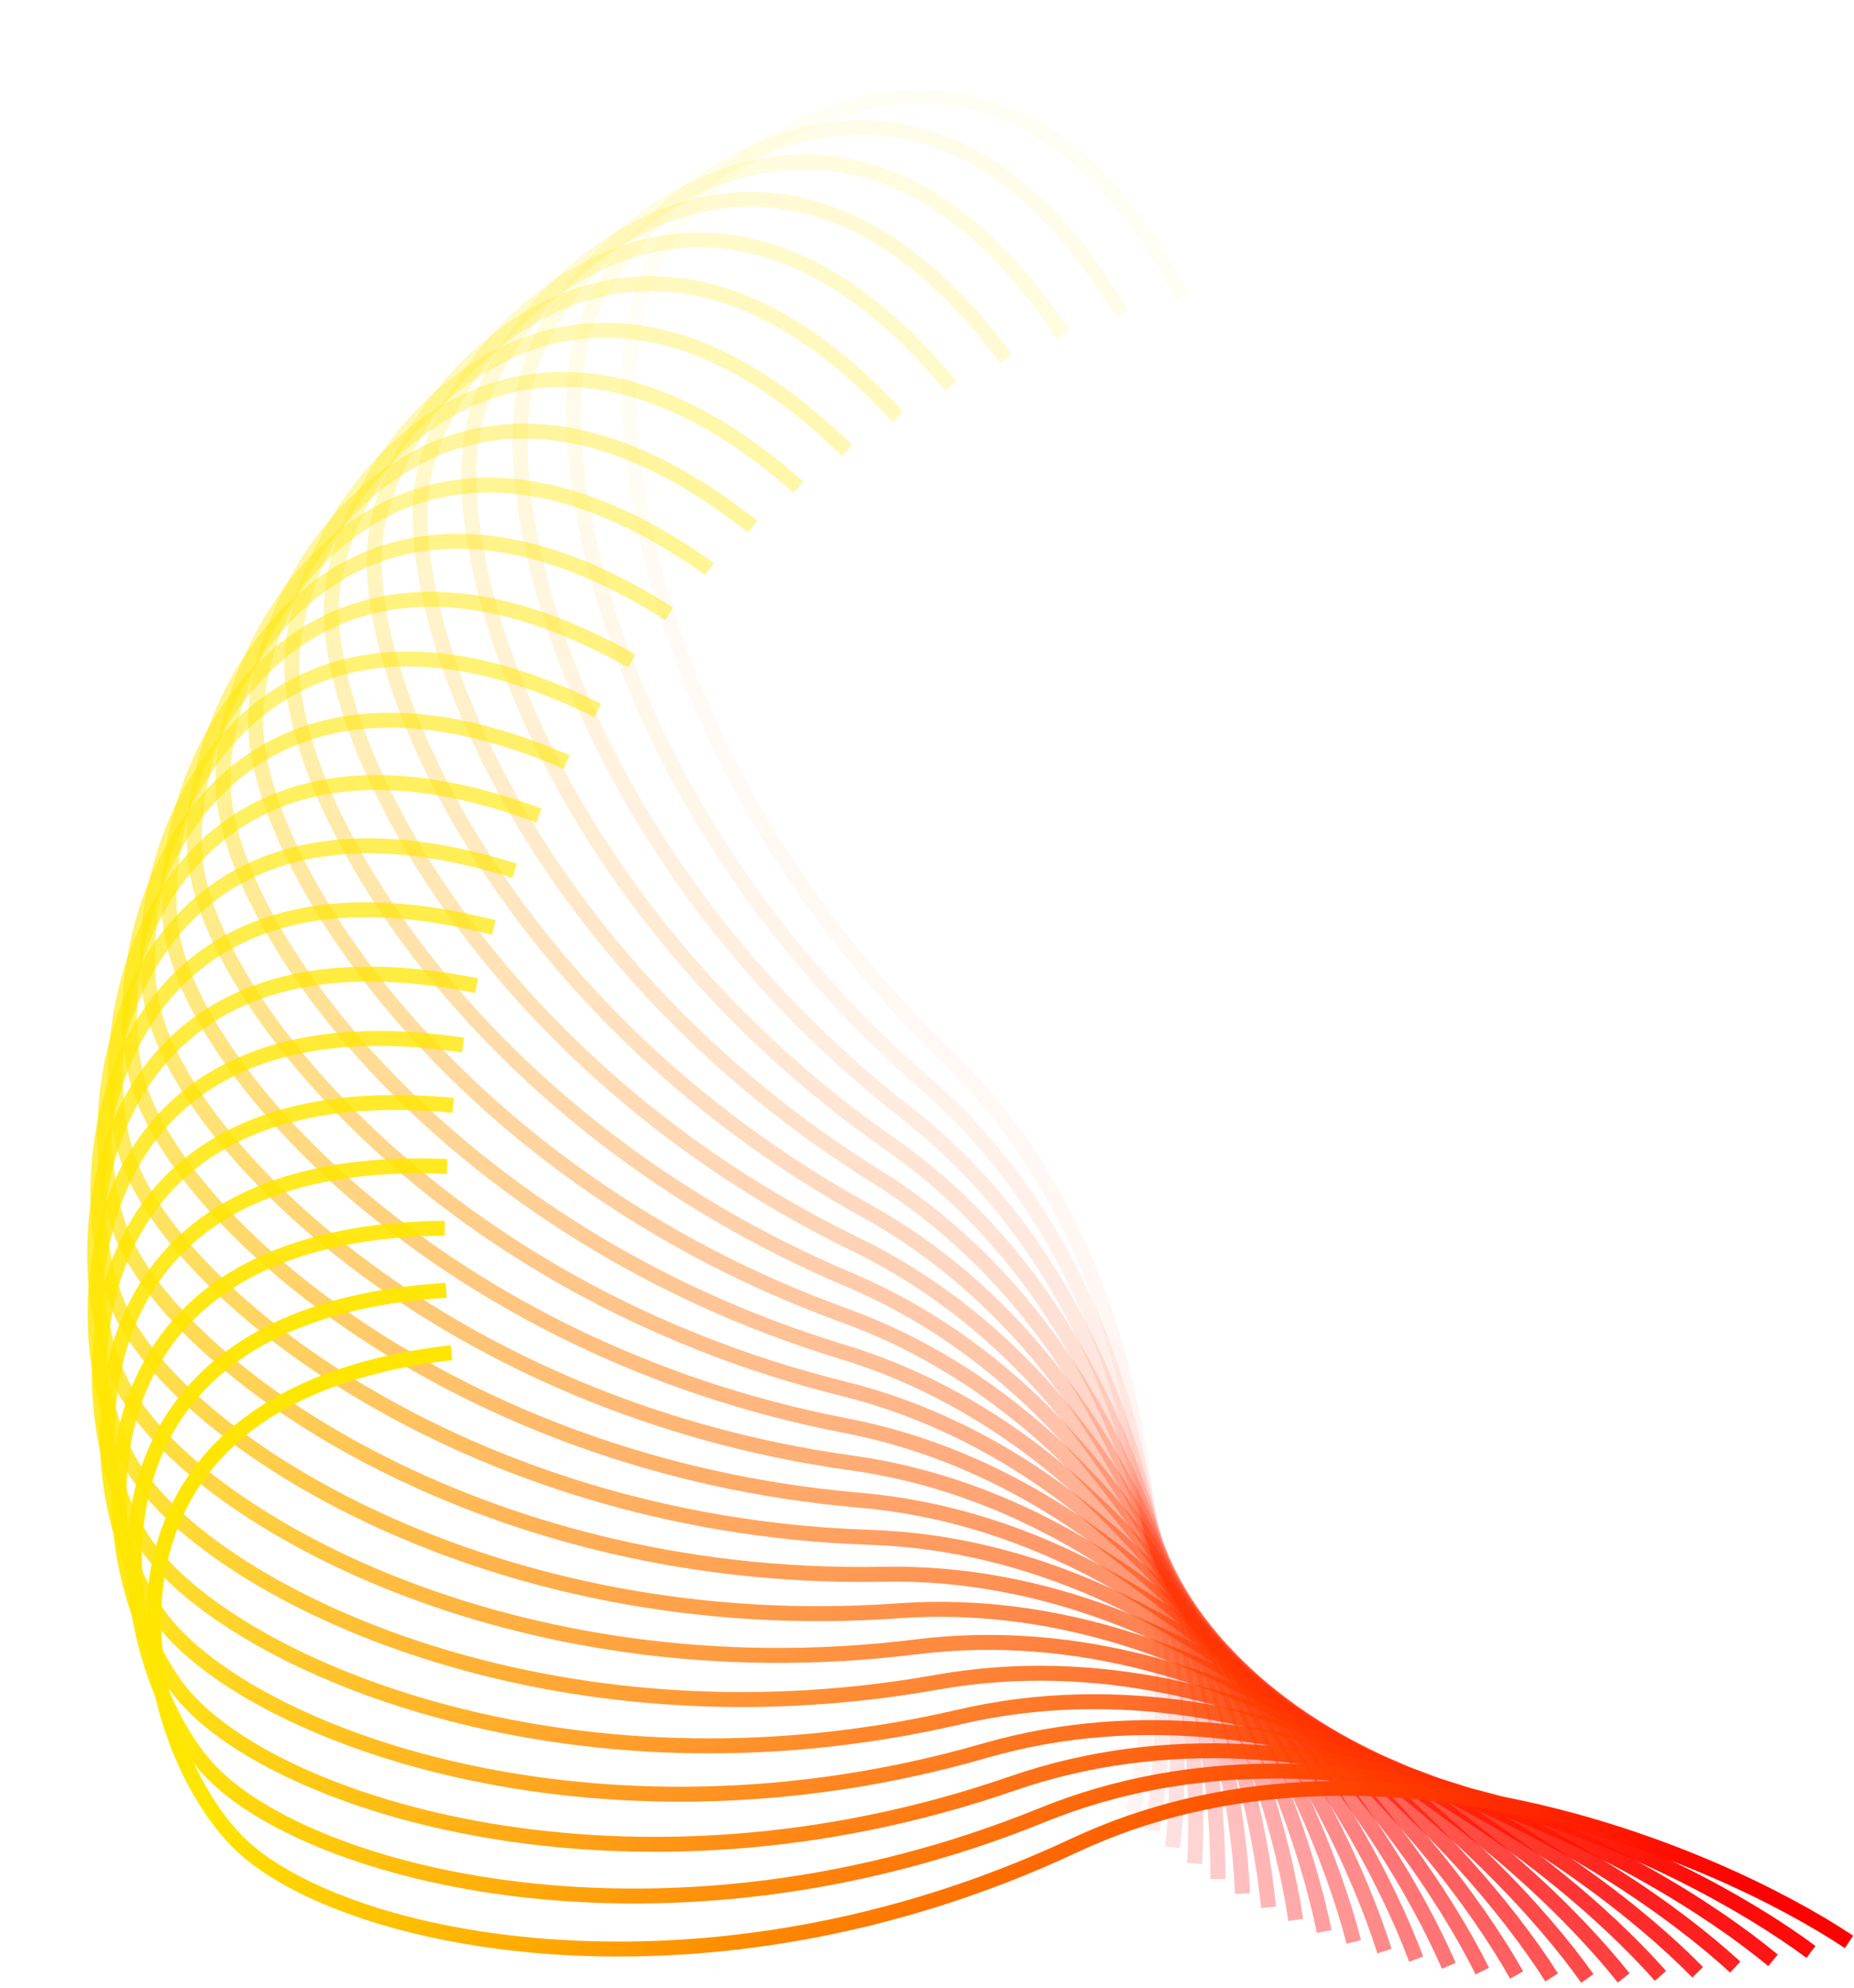 <?xml version="1.0" encoding="UTF-8"?> <svg xmlns="http://www.w3.org/2000/svg" width="372" height="399" viewBox="0 0 372 399" fill="none"> <path opacity="0.042" d="M227.347 363.716C234.45 331.94 236.864 257.036 189.686 211.626C130.715 154.863 118.937 82.308 129.819 55.666C140.701 29.025 199.737 -12.422 237.242 59.553" stroke="url(#paint0_linear_98_110)" stroke-width="3"></path> <path opacity="0.083" d="M231.162 367.265C236.593 335.162 235.083 260.234 185.593 217.355C123.732 163.756 108.173 91.917 117.646 64.742C127.119 37.568 183.905 -6.912 225.125 63.002" stroke="url(#paint1_linear_98_110)" stroke-width="3"></path> <path opacity="0.125" d="M235.273 370.683C239.017 338.339 233.587 263.593 181.921 223.363C117.339 173.075 98.042 102.149 106.08 74.516C114.118 46.883 168.498 -0.508 213.321 67.152" stroke="url(#paint2_linear_98_110)" stroke-width="3"></path> <path opacity="0.167" d="M239.674 373.954C241.719 341.458 232.385 267.099 178.685 229.628C111.559 182.789 88.577 112.97 95.157 84.954C101.737 56.938 153.563 6.766 201.866 71.988" stroke="url(#paint3_linear_98_110)" stroke-width="3"></path> <path opacity="0.208" d="M244.354 377.062C244.696 344.504 231.483 270.735 175.896 236.126C106.411 192.865 79.806 124.344 84.911 96.022C90.016 67.7 139.145 14.885 190.794 77.489" stroke="url(#paint4_linear_98_110)" stroke-width="3"></path> <path opacity="0.25" d="M249.307 379.995C247.944 347.463 230.889 274.487 173.566 242.834C101.912 203.268 71.757 136.234 75.373 107.684C78.989 79.133 125.286 23.819 180.142 83.635" stroke="url(#paint5_linear_98_110)" stroke-width="3"></path> <path opacity="0.292" d="M254.522 382.736C251.459 350.32 230.607 278.337 171.706 249.728C98.08 213.966 64.458 148.602 66.575 119.901C68.692 91.201 112.031 33.54 169.941 90.402" stroke="url(#paint6_linear_98_110)" stroke-width="3"></path> <path opacity="0.333" d="M259.988 385.274C255.233 353.063 230.643 282.269 170.325 256.782C94.928 224.923 57.932 161.407 58.543 132.636C59.155 103.864 99.417 44.013 160.224 97.767" stroke="url(#paint7_linear_98_110)" stroke-width="3"></path> <path opacity="0.375" d="M265.696 387.594C259.261 355.677 231 286.267 169.431 263.971C92.47 236.102 52.2 174.61 51.305 145.845C50.41 117.081 87.484 55.205 151.022 105.703" stroke="url(#paint8_linear_98_110)" stroke-width="3"></path> <path opacity="0.417" d="M271.633 389.686C263.536 358.149 231.681 290.313 169.03 271.271C90.716 247.467 47.282 188.167 44.883 159.489C42.484 130.811 76.269 67.08 142.363 114.183" stroke="url(#paint9_linear_98_110)" stroke-width="3"></path> <path opacity="0.458" d="M277.786 391.537C268.05 360.466 232.688 294.391 169.126 278.653C89.674 258.981 43.197 202.035 39.3 173.522C35.403 145.009 65.807 79.597 134.274 123.176" stroke="url(#paint10_linear_98_110)" stroke-width="3"></path> <path opacity="0.5" d="M284.144 393.136C272.795 362.618 234.023 298.484 169.725 286.094C89.352 270.607 39.958 216.172 34.574 187.901C29.191 159.631 56.129 92.718 126.784 132.654" stroke="url(#paint11_linear_98_110)" stroke-width="3"></path> <path opacity="0.542" d="M290.691 394.472C277.761 364.59 235.686 302.573 170.827 293.565C89.754 282.306 37.579 230.53 30.723 202.58C23.867 174.631 47.267 106.399 119.915 142.583" stroke="url(#paint12_linear_98_110)" stroke-width="3"></path> <path opacity="0.583" d="M297.416 395.537C282.94 366.373 237.677 306.643 172.435 301.042C90.884 294.041 36.07 245.067 27.761 217.514C19.452 189.961 39.248 120.599 113.691 152.931" stroke="url(#paint13_linear_98_110)" stroke-width="3"></path> <path opacity="0.625" d="M304.303 396.322C288.32 367.954 239.993 310.675 174.548 308.496C92.741 305.773 35.44 259.735 25.7 232.655C15.96 205.575 32.099 135.271 108.132 163.663" stroke="url(#paint14_linear_98_110)" stroke-width="3"></path> <path opacity="0.667" d="M311.336 396.817C293.891 369.325 242.632 314.654 177.163 315.903C95.326 317.465 35.694 274.489 24.55 247.956C13.406 221.422 25.844 150.37 103.258 174.744" stroke="url(#paint15_linear_98_110)" stroke-width="3"></path> <path opacity="0.708" d="M318.502 397.017C299.641 370.475 245.592 318.561 180.277 323.236C98.635 329.078 36.835 289.282 24.318 263.368C11.801 237.455 20.503 165.849 99.086 186.138" stroke="url(#paint16_linear_98_110)" stroke-width="3"></path> <path opacity="0.75" d="M325.783 396.913C305.56 371.396 248.867 322.382 183.887 330.468C102.662 340.575 38.864 304.068 25.008 278.845C11.152 253.622 16.094 181.659 95.632 197.807" stroke="url(#paint17_linear_98_110)" stroke-width="3"></path> <path opacity="0.792" d="M333.165 396.502C311.634 372.078 252.454 326.098 187.986 337.574C107.401 351.918 41.78 318.8 26.623 294.337C11.465 269.873 12.635 197.75 92.909 209.714" stroke="url(#paint18_linear_98_110)" stroke-width="3"></path> <path opacity="0.833" d="M340.631 395.777C317.851 372.514 256.345 329.694 192.566 344.528C112.843 363.071 45.578 333.432 29.162 309.795C12.745 286.159 10.138 214.074 90.928 221.819" stroke="url(#paint19_linear_98_110)" stroke-width="3"></path> <path opacity="0.875" d="M348.164 394.736C324.197 372.696 260.535 333.154 197.62 351.306C118.976 373.995 50.253 347.918 32.622 325.173C14.99 302.428 8.614 230.578 89.699 234.085" stroke="url(#paint20_linear_98_110)" stroke-width="3"></path> <path opacity="0.917" d="M355.748 393.374C330.66 372.619 265.016 336.463 203.137 357.883C125.789 384.657 55.794 362.212 36.997 340.421C18.2 318.63 8.072 247.212 89.229 246.47" stroke="url(#paint21_linear_98_110)" stroke-width="3"></path> <path opacity="0.958" d="M363.365 391.691C337.226 372.277 269.78 339.606 209.107 364.235C133.265 395.02 62.193 376.269 42.28 355.492C22.368 334.714 8.517 263.924 89.524 258.936" stroke="url(#paint22_linear_98_110)" stroke-width="3"></path> <path d="M371 389.683C343.881 371.664 274.817 342.568 215.516 370.338C141.389 405.051 69.433 390.045 48.46 370.338C27.488 350.631 9.951 280.663 90.586 271.443" stroke="url(#paint23_linear_98_110)" stroke-width="3"></path> <defs> <linearGradient id="paint0_linear_98_110" x1="254.65" y1="77.659" x2="190.92" y2="329.865" gradientUnits="userSpaceOnUse"> <stop stop-color="#FFE600"></stop> <stop offset="1" stop-color="#FF0000"></stop> </linearGradient> <linearGradient id="paint1_linear_98_110" x1="243.457" y1="80.172" x2="193.013" y2="335.368" gradientUnits="userSpaceOnUse"> <stop stop-color="#FFE600"></stop> <stop offset="1" stop-color="#FF0000"></stop> </linearGradient> <linearGradient id="paint2_linear_98_110" x1="232.526" y1="83.34" x2="195.508" y2="340.826" gradientUnits="userSpaceOnUse"> <stop stop-color="#FFE600"></stop> <stop offset="1" stop-color="#FF0000"></stop> </linearGradient> <linearGradient id="paint3_linear_98_110" x1="221.892" y1="87.148" x2="198.4" y2="346.218" gradientUnits="userSpaceOnUse"> <stop stop-color="#FFE600"></stop> <stop offset="1" stop-color="#FF0000"></stop> </linearGradient> <linearGradient id="paint4_linear_98_110" x1="211.586" y1="91.58" x2="201.686" y2="351.525" gradientUnits="userSpaceOnUse"> <stop stop-color="#FFE600"></stop> <stop offset="1" stop-color="#FF0000"></stop> </linearGradient> <linearGradient id="paint5_linear_98_110" x1="201.643" y1="96.618" x2="205.36" y2="356.725" gradientUnits="userSpaceOnUse"> <stop stop-color="#FFE600"></stop> <stop offset="1" stop-color="#FF0000"></stop> </linearGradient> <linearGradient id="paint6_linear_98_110" x1="192.092" y1="102.243" x2="209.417" y2="361.799" gradientUnits="userSpaceOnUse"> <stop stop-color="#FFE600"></stop> <stop offset="1" stop-color="#FF0000"></stop> </linearGradient> <linearGradient id="paint7_linear_98_110" x1="182.965" y1="108.432" x2="213.85" y2="366.726" gradientUnits="userSpaceOnUse"> <stop stop-color="#FFE600"></stop> <stop offset="1" stop-color="#FF0000"></stop> </linearGradient> <linearGradient id="paint8_linear_98_110" x1="174.289" y1="115.163" x2="218.65" y2="371.486" gradientUnits="userSpaceOnUse"> <stop stop-color="#FFE600"></stop> <stop offset="1" stop-color="#FF0000"></stop> </linearGradient> <linearGradient id="paint9_linear_98_110" x1="166.093" y1="122.412" x2="223.808" y2="376.062" gradientUnits="userSpaceOnUse"> <stop stop-color="#FFE600"></stop> <stop offset="1" stop-color="#FF0000"></stop> </linearGradient> <linearGradient id="paint10_linear_98_110" x1="158.403" y1="130.153" x2="229.314" y2="380.435" gradientUnits="userSpaceOnUse"> <stop stop-color="#FFE600"></stop> <stop offset="1" stop-color="#FF0000"></stop> </linearGradient> <linearGradient id="paint11_linear_98_110" x1="151.244" y1="138.358" x2="235.157" y2="384.586" gradientUnits="userSpaceOnUse"> <stop stop-color="#FFE600"></stop> <stop offset="1" stop-color="#FF0000"></stop> </linearGradient> <linearGradient id="paint12_linear_98_110" x1="144.64" y1="146.999" x2="241.325" y2="388.498" gradientUnits="userSpaceOnUse"> <stop stop-color="#FFE600"></stop> <stop offset="1" stop-color="#FF0000"></stop> </linearGradient> <linearGradient id="paint13_linear_98_110" x1="138.613" y1="156.047" x2="247.804" y2="392.155" gradientUnits="userSpaceOnUse"> <stop stop-color="#FFE600"></stop> <stop offset="1" stop-color="#FF0000"></stop> </linearGradient> <linearGradient id="paint14_linear_98_110" x1="133.184" y1="165.47" x2="254.582" y2="395.54" gradientUnits="userSpaceOnUse"> <stop stop-color="#FFE600"></stop> <stop offset="1" stop-color="#FF0000"></stop> </linearGradient> <linearGradient id="paint15_linear_98_110" x1="128.37" y1="175.238" x2="261.643" y2="398.638" gradientUnits="userSpaceOnUse"> <stop stop-color="#FFE600"></stop> <stop offset="1" stop-color="#FF0000"></stop> </linearGradient> <linearGradient id="paint16_linear_98_110" x1="124.19" y1="185.317" x2="268.972" y2="401.436" gradientUnits="userSpaceOnUse"> <stop stop-color="#FFE600"></stop> <stop offset="1" stop-color="#FF0000"></stop> </linearGradient> <linearGradient id="paint17_linear_98_110" x1="120.658" y1="195.673" x2="276.552" y2="403.919" gradientUnits="userSpaceOnUse"> <stop stop-color="#FFE600"></stop> <stop offset="1" stop-color="#FF0000"></stop> </linearGradient> <linearGradient id="paint18_linear_98_110" x1="117.789" y1="206.273" x2="284.368" y2="406.075" gradientUnits="userSpaceOnUse"> <stop stop-color="#FFE600"></stop> <stop offset="1" stop-color="#FF0000"></stop> </linearGradient> <linearGradient id="paint19_linear_98_110" x1="115.594" y1="217.081" x2="292.402" y2="407.891" gradientUnits="userSpaceOnUse"> <stop stop-color="#FFE600"></stop> <stop offset="1" stop-color="#FF0000"></stop> </linearGradient> <linearGradient id="paint20_linear_98_110" x1="114.083" y1="228.062" x2="300.635" y2="409.357" gradientUnits="userSpaceOnUse"> <stop stop-color="#FFE600"></stop> <stop offset="1" stop-color="#FF0000"></stop> </linearGradient> <linearGradient id="paint21_linear_98_110" x1="113.265" y1="239.18" x2="309.049" y2="410.463" gradientUnits="userSpaceOnUse"> <stop stop-color="#FFE600"></stop> <stop offset="1" stop-color="#FF0000"></stop> </linearGradient> <linearGradient id="paint22_linear_98_110" x1="113.145" y1="250.398" x2="317.625" y2="411.2" gradientUnits="userSpaceOnUse"> <stop stop-color="#FFE600"></stop> <stop offset="1" stop-color="#FF0000"></stop> </linearGradient> <linearGradient id="paint23_linear_98_110" x1="113.728" y1="261.68" x2="326.343" y2="411.559" gradientUnits="userSpaceOnUse"> <stop stop-color="#FFE600"></stop> <stop offset="1" stop-color="#FF0000"></stop> </linearGradient> </defs> </svg> 